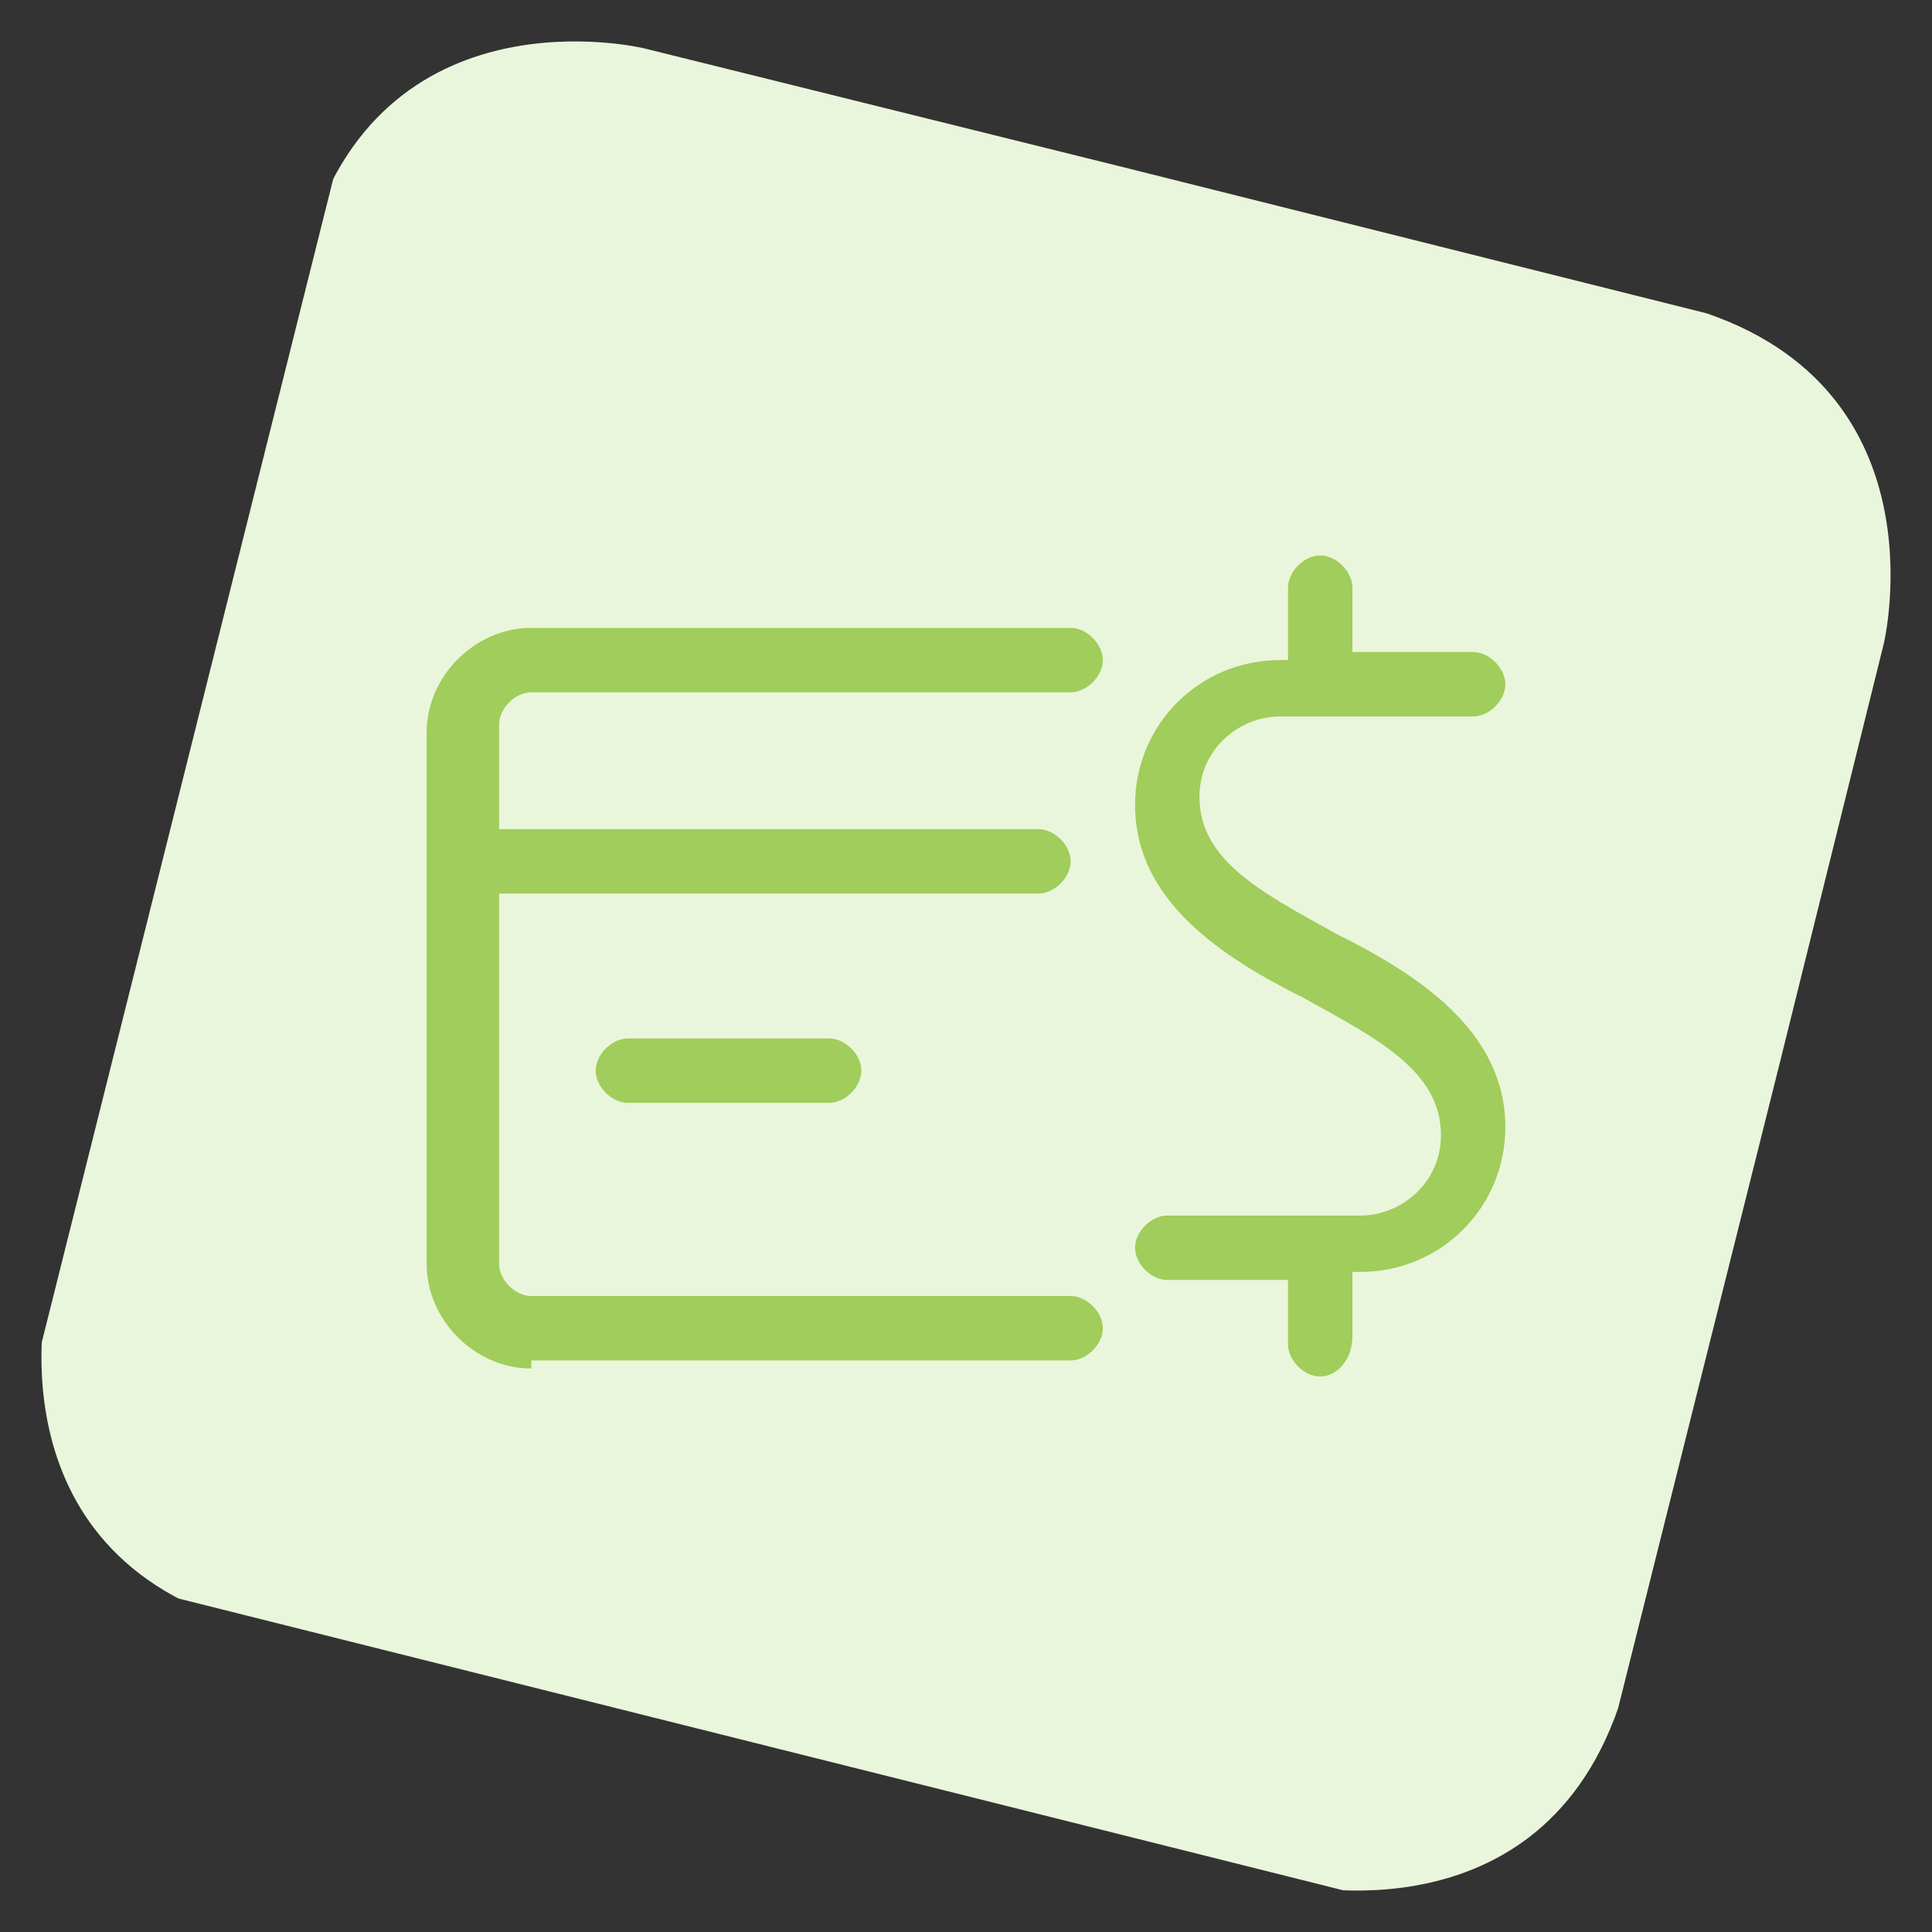 <?xml version="1.0" encoding="utf-8"?>
<!-- Generator: Adobe Illustrator 23.0.3, SVG Export Plug-In . SVG Version: 6.00 Build 0)  -->
<svg version="1.1" id="Layer_1" xmlns="http://www.w3.org/2000/svg" xmlns:xlink="http://www.w3.org/1999/xlink" x="0px" y="0px"
	 viewBox="0 0 24 24" style="enable-background:new 0 0 24 24;" xml:space="preserve">
<rect x="0" y="0" width="24" height="24" fill="#333333" stroke="none"/>
<style type="text/css">
	.st0{clip-path:url(#SVGID_2_);fill:#EAF6DB;}
	.st1{fill:#A0CD5B;}
</style>
<title>credit-card-dollar</title>
<g>
	<g>
		<g>
			<g>
				<g>
					<defs>
						<rect id="SVGID_1_" x="2" y="2" transform="matrix(0.243 -0.97 0.97 0.243 -2.557 20.723)" width="20.1" height="20.1"/>
					</defs>
					<clipPath id="SVGID_2_">
						<use xlink:href="#SVGID_1_"  style="overflow:visible;"/>
					</clipPath>
					<path class="st0" d="M8,0.6c0,0-3.3-0.8-4.2,2.5L0.6,16c0,0-0.8,3.3,2.5,4.2L16,23.4c0,0,3.3,0.8,4.2-2.5L23.4,8
						c0,0,0.8-3.3-2.5-4.2L8,0.6z"/>
				</g>
			</g>
		</g>
	</g>
	<g>
		<path class="st1" d="M6.6,17c-0.7,0-1.3-0.6-1.3-1.3V9.1c0-0.7,0.6-1.3,1.3-1.3h6.7c0.2,0,0.4,0.2,0.4,0.4s-0.2,0.4-0.4,0.4H6.6
			c-0.2,0-0.4,0.2-0.4,0.4v1.3h6.7c0.2,0,0.4,0.2,0.4,0.4c0,0.2-0.2,0.4-0.4,0.4H6.2v4.6c0,0.2,0.2,0.4,0.4,0.4h6.7
			c0.2,0,0.4,0.2,0.4,0.4c0,0.2-0.2,0.4-0.4,0.4H6.6z"/>
		<path class="st1" d="M7.8,13.7c-0.2,0-0.4-0.2-0.4-0.4s0.2-0.4,0.4-0.4h2.5c0.2,0,0.4,0.2,0.4,0.4s-0.2,0.4-0.4,0.4H7.8z"/>
		<path class="st1" d="M16.4,17.1c-0.2,0-0.4-0.2-0.4-0.4v-0.8h-1.5c-0.2,0-0.4-0.2-0.4-0.4c0-0.2,0.2-0.4,0.4-0.4h2.4
			c0.5,0,1-0.4,1-1c0-0.8-0.8-1.2-1.7-1.7c-1-0.5-2.1-1.2-2.1-2.4c0-1,0.8-1.8,1.8-1.8H16V7.3c0-0.2,0.2-0.4,0.4-0.4
			c0.2,0,0.4,0.2,0.4,0.4v0.8h1.5c0.2,0,0.4,0.2,0.4,0.4c0,0.2-0.2,0.4-0.4,0.4h-2.4c-0.5,0-1,0.4-1,1c0,0.8,0.8,1.2,1.7,1.7
			c1,0.5,2.1,1.2,2.1,2.4c0,1-0.8,1.8-1.8,1.8h-0.1v0.8C16.8,16.9,16.6,17.1,16.4,17.1z"/>
	</g>
</g>
</svg>

